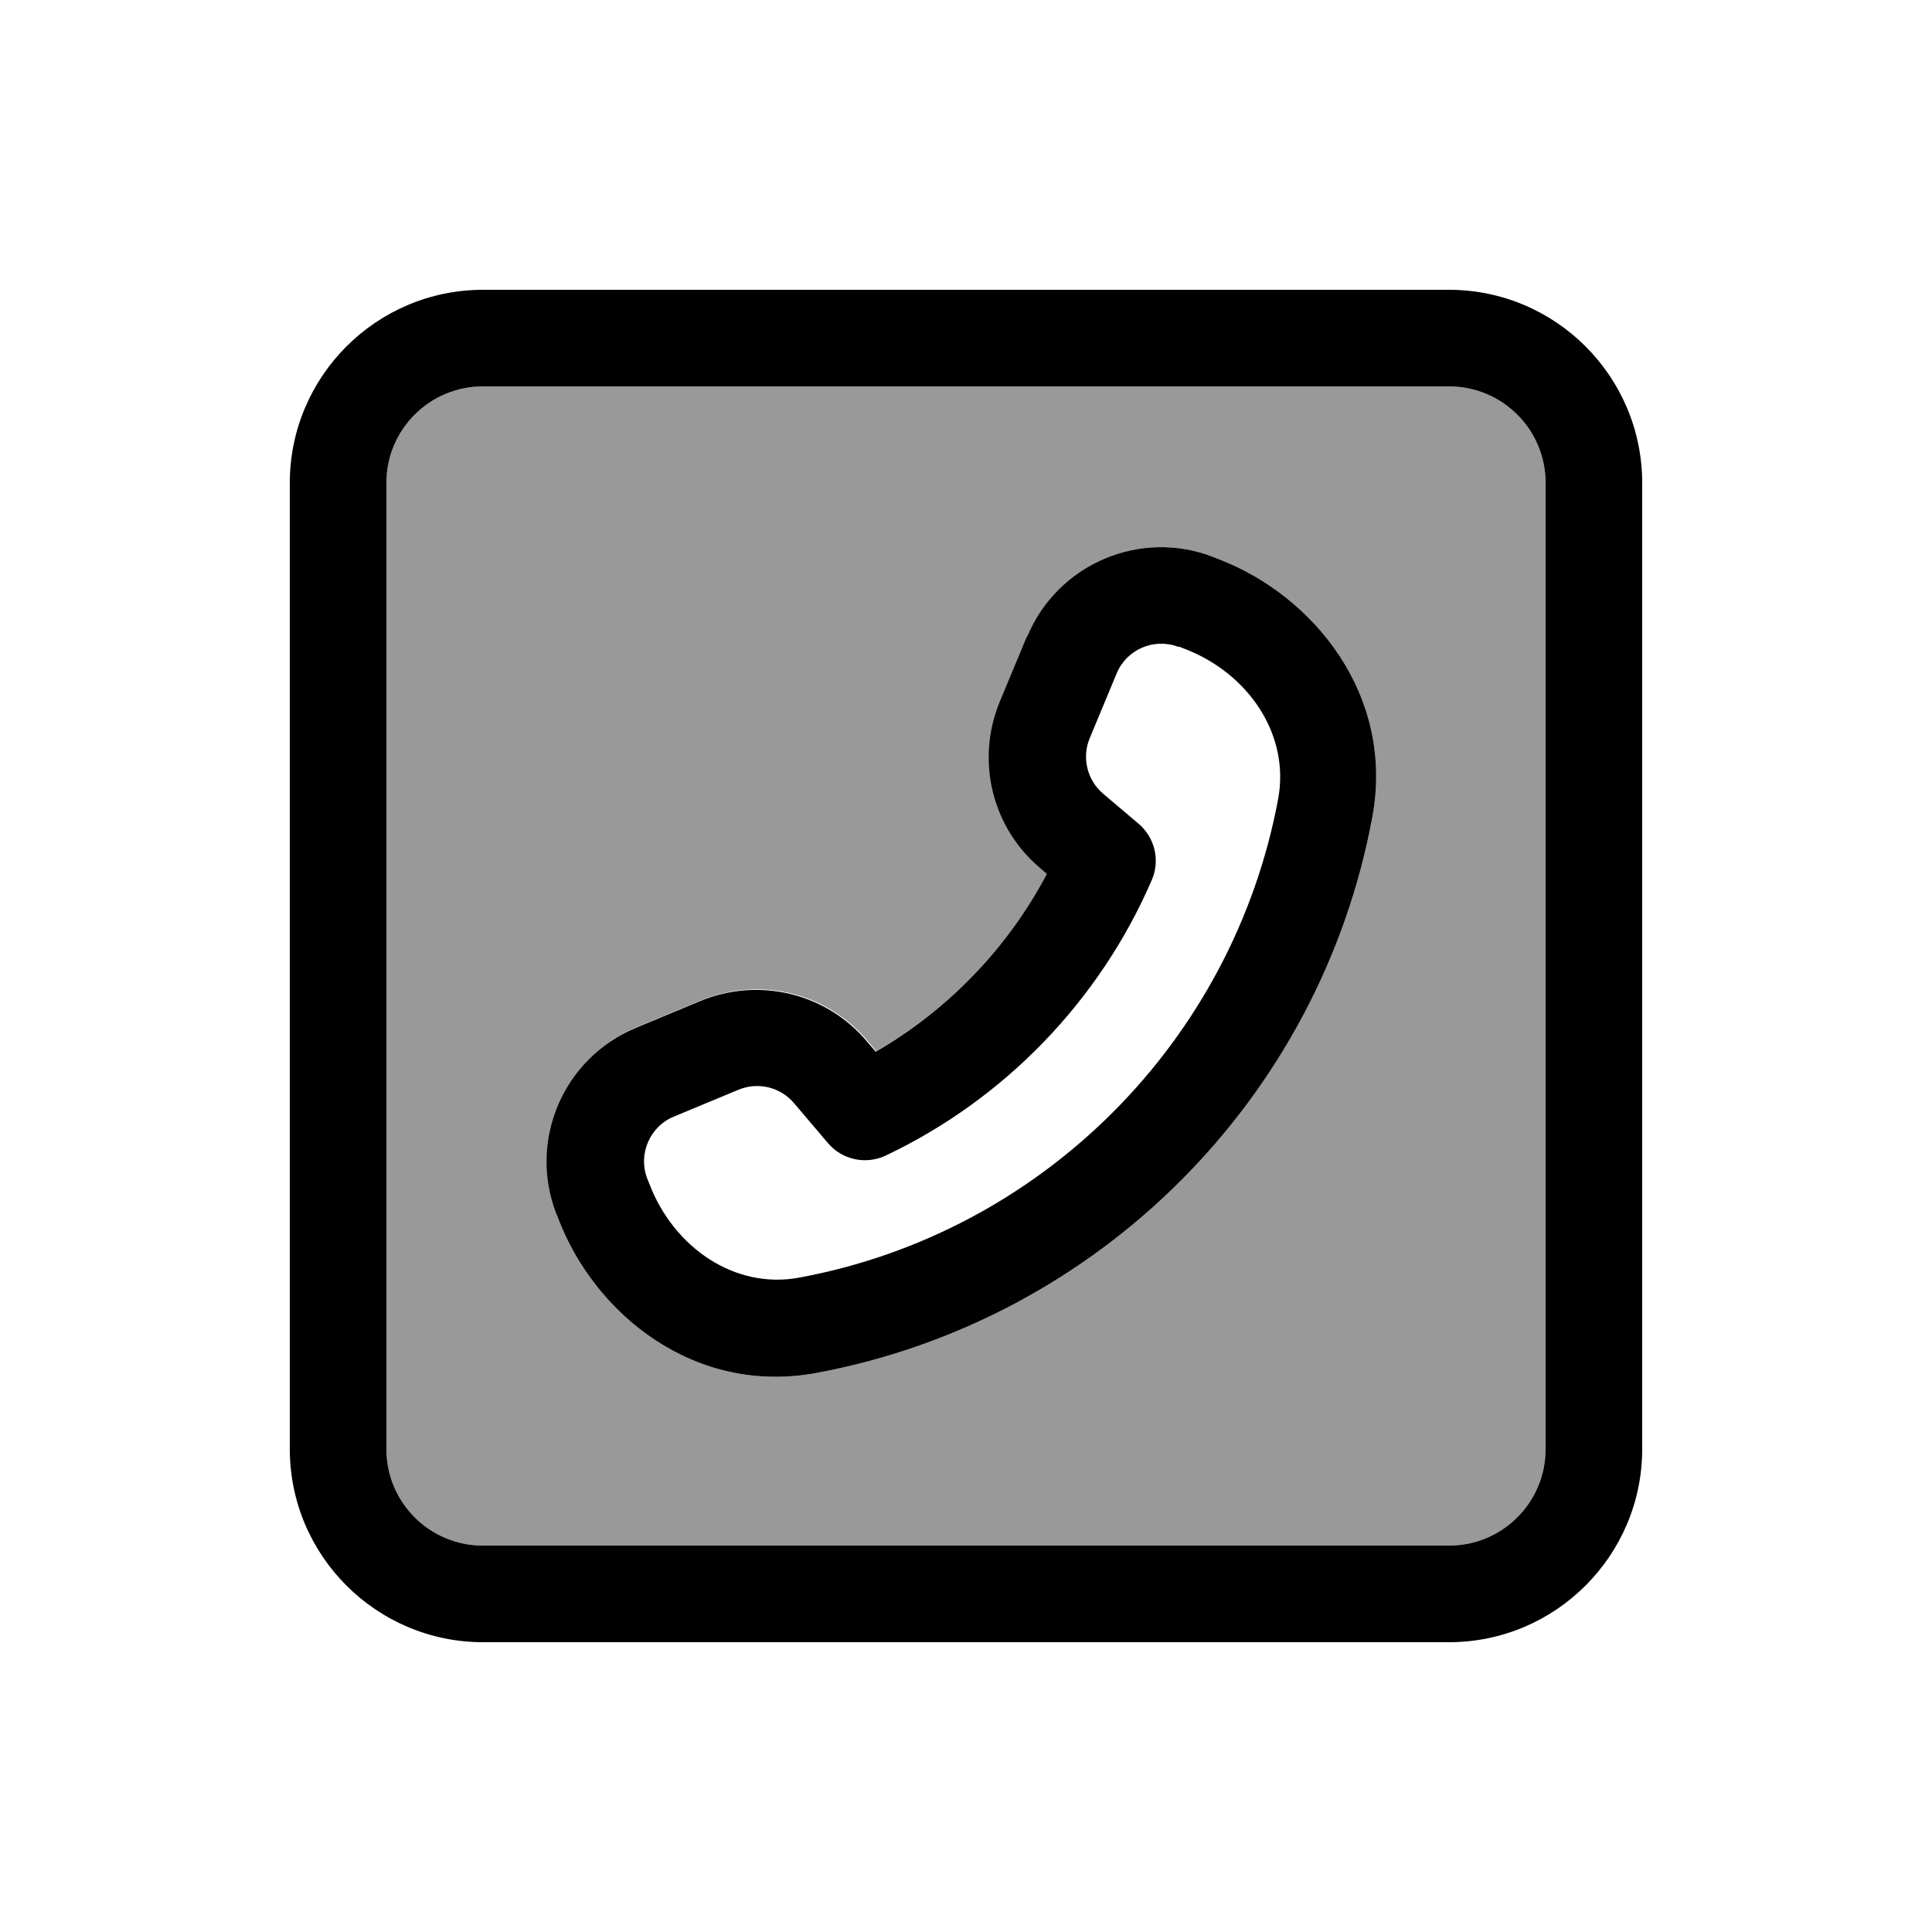 <svg xmlns="http://www.w3.org/2000/svg" viewBox="0 0 640 640"><!--! Font Awesome Pro 7.1.0 by @fontawesome - https://fontawesome.com License - https://fontawesome.com/license (Commercial License) Copyright 2025 Fonticons, Inc. --><path opacity=".4" fill="currentColor" d="M128 160L128 480C128 497.7 142.3 512 160 512L480 512C497.7 512 512 497.7 512 480L512 160C512 142.3 497.7 128 480 128L160 128C142.3 128 128 142.3 128 160zM184.5 401.9C175.1 377.6 186.8 350.3 210.8 340.3L232.2 331.4C251.5 323.4 273.8 328.7 287.3 344.7L290.3 348.2C314.3 334.3 334 313.9 347 289.3L344.7 287.3C328.7 273.8 323.4 251.5 331.4 232.2L340.3 210.8C350.3 186.8 377.7 175.1 401.9 184.5L403.9 185.3C435.2 197.4 462.1 230.3 454.6 270.7C437.3 364 363.8 437.4 270.5 454.8C230.1 462.3 197.2 435.4 185.1 404.1L184.3 402.1z"/><path fill="currentColor" d="M160 128C142.3 128 128 142.3 128 160L128 480C128 497.7 142.3 512 160 512L480 512C497.7 512 512 497.7 512 480L512 160C512 142.3 497.7 128 480 128L160 128zM96 160C96 124.7 124.7 96 160 96L480 96C515.3 96 544 124.7 544 160L544 480C544 515.3 515.3 544 480 544L160 544C124.7 544 96 515.3 96 480L96 160zM390.4 214.3C382.3 211.2 373.2 215.1 369.9 223.1L361 244.5C358.3 250.9 360.1 258.4 365.4 262.9L377.2 272.9C382.6 277.5 384.3 285 381.6 291.4C364.3 331.5 332.8 364.1 293.4 382.8C286.8 385.9 279 384.2 274.3 378.7L263 365.4C258.5 360.1 251.1 358.3 244.6 361L223.2 369.9C215.2 373.2 211.3 382.4 214.4 390.4L215.2 392.4C223.2 413.1 243.3 427.3 264.9 423.2C345.2 408.3 408.4 345 423.4 264.7C427.4 243.1 413.3 223 392.6 215L390.6 214.2zM340.3 210.8C350.3 186.8 377.7 175.1 401.9 184.5L403.9 185.3C435.2 197.4 462.1 230.3 454.6 270.7C437.3 364 363.8 437.4 270.5 454.8C230.1 462.3 197.2 435.4 185.1 404.1L184.3 402.1C174.9 377.8 186.6 350.5 210.6 340.5L232 331.6C251.3 323.6 273.6 328.9 287.1 344.9L290.1 348.4C314.1 334.5 333.8 314.1 346.8 289.5L344.5 287.5C328.5 274 323.2 251.7 331.2 232.4L340.1 211z"/></svg>